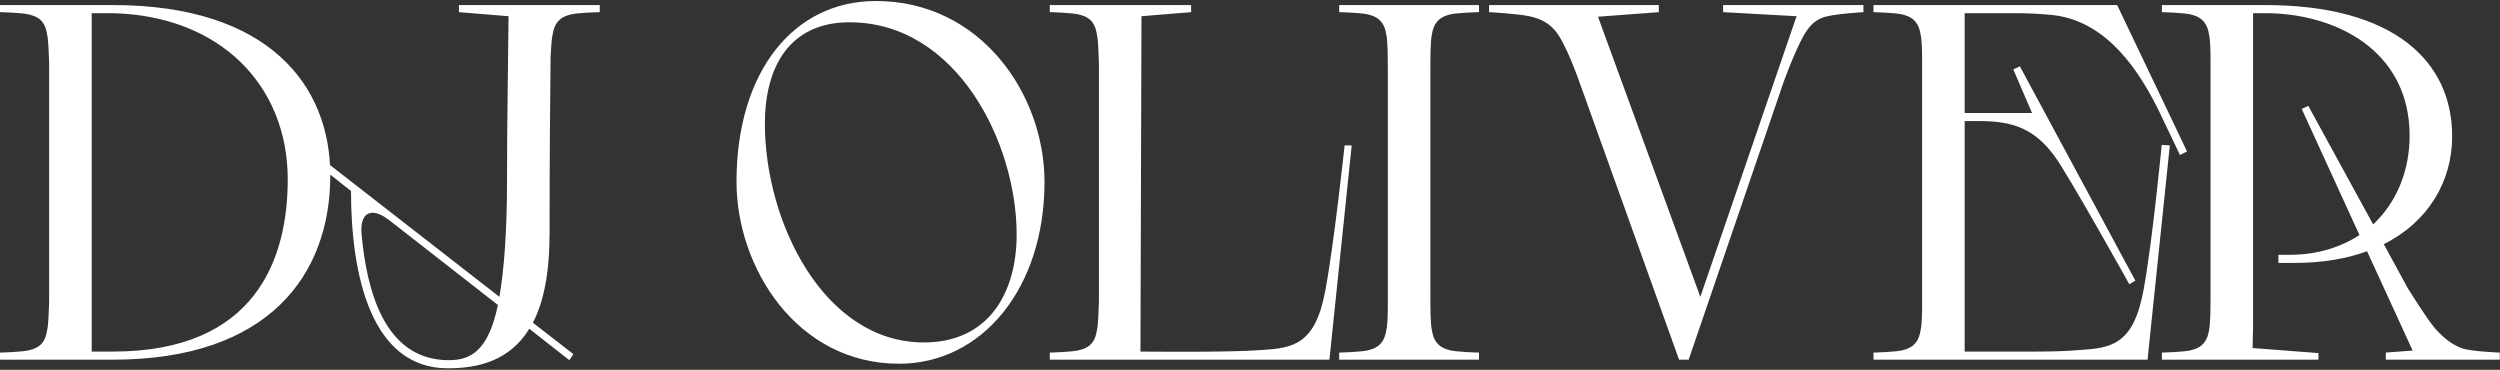 <?xml version="1.0" encoding="UTF-8"?> <svg xmlns="http://www.w3.org/2000/svg" width="987" height="146" viewBox="0 0 987 146" fill="none"><rect x="0" y="0" width="987" height="146" fill="#333333" stroke="none"/><path d="M19.4 24.8C19.2 21 19.2 16.2 18.6 13.6C18 9.8 16.6 7 11.8 5.8C9.2 5 1.41561e-07 4.8 1.41561e-07 4.8V2H44.6C106.2 2 130.4 33.8 130.4 69.2C130.4 108.6 106 142 44.6 142H1.41561e-07V139.2C1.41561e-07 139.2 9.2 139 11.8 138.2C16.6 137 18 134.2 18.6 130.4C19.2 127.8 19.2 123 19.4 119.2V24.8ZM36.2 138.8H44.6C101 138.8 113.6 102.2 113.6 70.8C113.6 33.8 87 6.2 44.4 5.2H36.2V138.8ZM124.175 60.4L197.175 117.2C198.975 106.6 200.175 91.8 200.175 71C200.175 46.6 200.575 30.2 200.775 6.4L181.175 4.8V2H236.775V4.8C236.775 4.8 227.575 5 224.975 5.8C220.375 7 218.775 9.8 218.175 13.6C217.775 15.2 217.575 18.8 217.375 22.4C217.175 42.6 216.975 60.2 216.975 92C216.975 108 214.575 119.4 210.375 127.4L226.375 139.8L224.775 142.2L208.975 129.8C201.175 142.4 188.975 145.4 176.775 145.4C146.775 145.4 138.575 109.2 138.575 75.4L122.375 62.6L124.175 60.4ZM196.575 120.4L153.775 87C151.175 85 148.975 84 147.175 84C143.975 84 142.175 87 142.775 92.8C144.775 114.2 151.575 142.2 177.175 142.2C185.775 142.2 192.775 138.6 196.575 120.4ZM290.773 71.8C290.773 28.2 313.373 0.4 345.773 0.4C387.373 0.4 412.373 37.4 412.373 71.8C412.373 114 387.573 143.6 354.973 143.6C314.573 143.6 290.773 105.6 290.773 71.8ZM401.373 92.6C401.373 56.4 377.773 8.8 335.373 8.8C311.573 8.8 301.973 26.6 301.973 48.8C301.973 87.6 325.173 135.2 364.773 135.2C390.173 135.2 401.373 115.8 401.373 92.6ZM470.253 2V4.8L450.653 6.4L450.253 138.8C451.453 138.8 485.653 139.2 497.853 138.2C510.253 137.4 519.253 136.4 523.253 114.6C526.653 96.6 530.853 57.4 530.853 57.4H533.653L524.853 142H414.453V139.2C414.453 139.2 423.653 139 426.253 138.2C431.053 137 432.453 134.2 433.053 130.4C433.653 127.8 433.653 123 433.853 119.2V24.8C433.653 21 433.653 16.2 433.053 13.6C432.453 9.8 431.053 7 426.253 5.8C423.653 5 414.453 4.8 414.453 4.8V2H470.253ZM547.911 119.2V28.2C547.911 23 547.911 16.2 547.311 13.6C546.711 9.8 545.111 7 540.511 5.8C537.911 5 528.711 4.8 528.711 4.8V2H583.911V4.8C583.911 4.8 574.711 5 572.111 5.8C567.511 7 565.911 9.8 565.311 13.6C564.711 16.2 564.711 23 564.711 28.2V115.8C564.711 121 564.711 127.8 565.311 130.4C565.911 134.2 567.511 137 572.111 138.2C574.711 139 583.911 139.2 583.911 139.2V142H528.711V139.2C528.711 139.2 537.911 139 540.511 138.2C545.111 137 546.711 134.2 547.311 130.4C547.911 127.8 547.911 123 547.911 119.2ZM654.891 4.8L630.891 6.6L671.291 117.2L709.291 6.4L680.291 4.8V2H735.691V4.8C735.691 4.8 725.091 5.4 720.691 6.6C716.491 7.8 714.291 10.2 711.891 14.4C708.491 20.6 704.091 32.4 703.891 33.2L666.691 142H662.891L621.691 27.2L623.691 32.8C623.691 32.8 618.291 17 613.891 12C610.891 8.4 606.691 7 603.691 6.4C599.091 5.4 587.891 4.8 587.891 4.8V2H654.891V4.8ZM775.648 5.2V44.6H802.248L794.848 27.4L797.448 26.2L843.048 110.8L840.648 112.2C840.648 112.2 816.448 68.8 811.248 61.8C803.248 50.8 794.648 47.8 781.648 47.8H775.648V138.8H803.848C810.448 138.8 816.648 138.6 820.848 138.2C833.248 137.4 842.248 136.4 846.248 114.6C849.648 96.6 853.448 57.2 853.448 57.2L856.648 57.4L847.848 142H739.648V139.2C739.648 139.2 748.848 139 751.448 138.2C756.048 137 757.648 134.2 758.248 130.4C758.848 127.8 758.848 123 758.848 119.2V24.8C758.848 21 758.848 16.2 758.248 13.6C757.648 9.8 756.048 7 751.448 5.8C748.848 5 739.648 4.8 739.648 4.8V2H835.848L863.448 59.8L860.648 61.2L852.248 43.6C842.048 22.8 828.448 7.2 808.848 5.8C804.648 5.4 799.848 5.2 795.448 5.2H775.648ZM853.516 142V139.2C853.516 139.2 862.716 139 865.316 138.2C869.916 137 871.516 134.2 872.116 130.4C872.716 127.8 872.716 121 872.716 115.8V24.8C872.716 21 872.716 16.2 872.116 13.6C871.516 9.8 869.916 7 865.316 5.8C862.716 5 853.516 4.8 853.516 4.8V2H894.316C945.116 2 968.116 24.2 968.116 53.8C968.116 71.6 958.716 87.6 941.116 96.4L950.716 114C951.116 114.6 957.916 125.6 961.316 129.6C964.916 133.6 967.716 135.8 971.716 137.4C975.316 138.8 986.916 139.2 986.916 139.2V142H941.916V139.2L952.516 138.4L934.516 99.2C926.316 102.2 916.716 103.8 905.916 103.8H899.516V100.6H903.916C914.916 100.6 924.116 97.6 931.516 92.8L908.716 43L911.316 41.8L936.916 88.6C946.316 79.8 951.316 67.2 951.316 53.6C951.316 19.6 921.716 5.2 894.316 5.2H889.516V129.4L889.316 137.4L915.316 139.4V142H853.516Z" fill="white"></path></svg> 